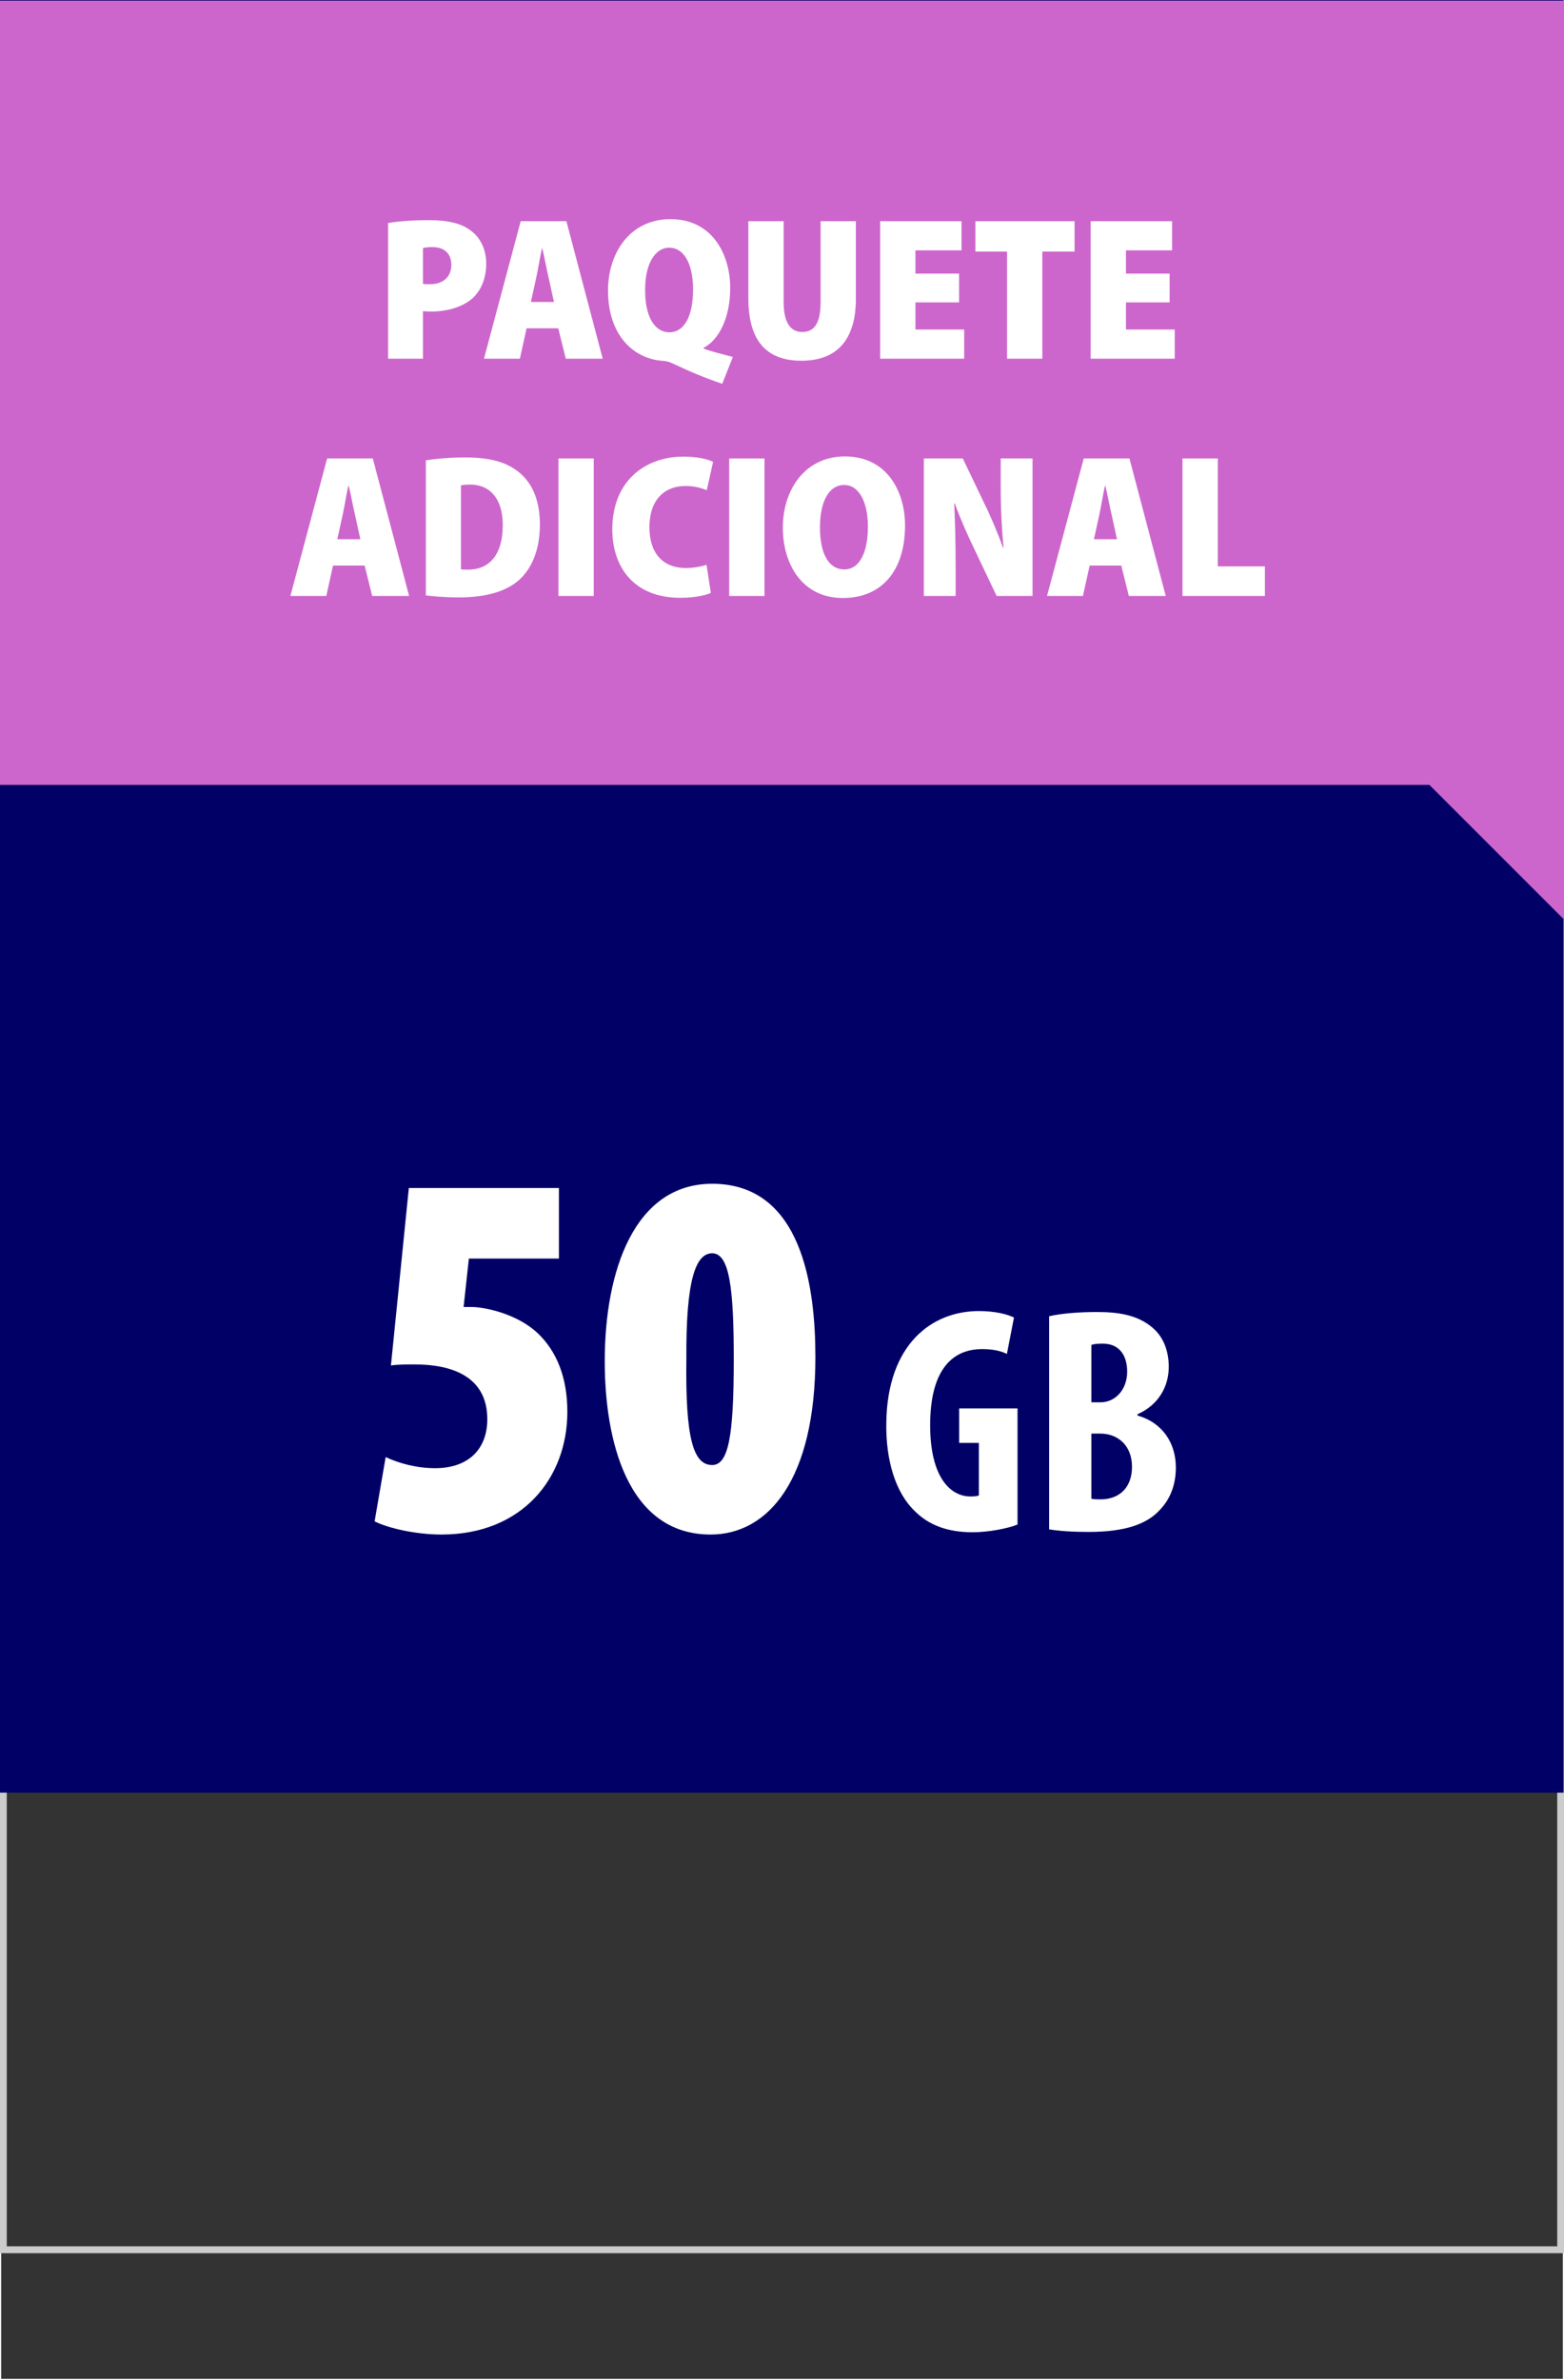 <?xml version="1.0" encoding="UTF-8"?>
<!DOCTYPE svg PUBLIC "-//W3C//DTD SVG 1.1//EN" "http://www.w3.org/Graphics/SVG/1.1/DTD/svg11.dtd">
<!-- Creator: CorelDRAW -->
<svg xmlns="http://www.w3.org/2000/svg" xml:space="preserve" width="230px" height="350px" version="1.1" style="shape-rendering:geometricPrecision; text-rendering:geometricPrecision; image-rendering:optimizeQuality; fill-rule:evenodd; clip-rule:evenodd"
viewBox="0 0 230 350"
 xmlns:xlink="http://www.w3.org/1999/xlink"
 xmlns:xodm="http://www.corel.com/coreldraw/odm/2003">
 <rect x="0" y="0" width="230" height="350" fill="#333333" stroke="none"/>
 <defs>
  <style type="text/css">
   <![CDATA[
    .str0 {stroke:#FEFEFE;stroke-width:0.216;stroke-miterlimit:22.926}
    .fil0 {fill:none}
    .fil2 {fill:#000066}
    .fil3 {fill:#CC66CC}
    .fil1 {fill:#CCCCCC;fill-rule:nonzero}
    .fil5 {fill:white;fill-rule:nonzero}
    .fil4 {fill:white;fill-rule:nonzero}
   ]]>
  </style>
 </defs>
 <g id="Capa_x0020_1">
  <rect class="fil0 str0" x="0.06" y="0.092" width="229.88" height="349.817"/>
  <path class="fil1" d="M0.497 46.246l229.503 0 0 285.075 -230 0 0 -285.075 0.497 0zm228.508 1.012l-228.01 0 0 283.051 228.01 0 0 -283.051z"/>
  <rect class="fil2" x="-0.28" y="-0.078" width="230.22" height="263.677"/>
  <polygon class="fil3" points="-0.06,0.092 230.248,0.092 230.248,135.454 210.212,115.419 -0.28,115.419 "/>
  <path class="fil4" d="M57.074 52.745l5.13 0 0 -6.99c0.3,0.03 0.689,0.06 1.14,0.06 2.37,0 4.68,-0.63 6.209,-2.01 1.23,-1.17 1.95,-2.91 1.95,-5.07 0,-1.95 -0.809,-3.72 -2.159,-4.74 -1.44,-1.17 -3.48,-1.62 -6.271,-1.62 -2.639,0 -4.619,0.18 -5.999,0.42l0 19.95zm5.13 -16.26c0.27,-0.09 0.72,-0.15 1.38,-0.15 1.89,0 2.79,1.08 2.79,2.61 0,1.679 -1.11,2.85 -3.15,2.85 -0.45,0 -0.75,0 -1.02,-0.06l0 -5.25z"/>
  <path id="_1" class="fil4" d="M82.094 48.275l1.109 4.47 5.431 0 -5.34 -20.22 -6.72 0 -5.401 20.22 5.281 0 0.989 -4.47 4.651 0zm-4.02 -3.871l0.809 -3.689c0.241,-1.11 0.54,-2.97 0.811,-4.17l0.06 0c0.3,1.2 0.63,3.03 0.9,4.17l0.81 3.689 -3.39 0z"/>
  <path id="_2" class="fil4" d="M107.774 52.495c-1.47,-0.39 -2.971,-0.75 -4.29,-1.23l0 -0.12c2.189,-1.14 3.9,-4.325 3.9,-8.805 0,-4.895 -2.611,-10.115 -8.79,-10.115 -5.91,0 -9.18,4.92 -9.18,10.51 0,6.575 3.78,10.095 8.16,10.335 0.389,0.029 0.87,0.15 1.32,0.36 2.55,1.2 4.71,2.13 7.319,3.004l1.561 -3.939zm-9.33 -3.635c-2.25,0 -3.6,-2.43 -3.57,-6.25 -0.03,-3.635 1.38,-6.185 3.54,-6.185 2.249,0 3.509,2.52 3.509,6.124 0,3.881 -1.26,6.311 -3.479,6.311z"/>
  <path id="_3" class="fil4" d="M110.054 32.525l0 11.339c0,6.061 2.489,9.18 7.8,9.18 5.28,0 8.01,-3.149 8.01,-9.089l0 -11.43 -5.19 0 0 11.91c0,3.12 -0.93,4.38 -2.7,4.38 -1.77,0 -2.731,-1.44 -2.731,-4.38l0 -11.91 -5.189 0z"/>
  <polygon id="_4" class="fil4" points="141.044,40.235 134.624,40.235 134.624,36.815 141.404,36.815 141.404,32.525 129.434,32.525 129.434,52.745 141.794,52.745 141.794,48.455 134.624,48.455 134.624,44.465 141.044,44.465 "/>
  <polygon id="_5" class="fil4" points="148.094,52.745 153.284,52.745 153.284,36.995 158.024,36.995 158.024,32.525 143.444,32.525 143.444,36.995 148.094,36.995 "/>
  <polygon id="_6" class="fil4" points="172.004,40.235 165.584,40.235 165.584,36.815 172.364,36.815 172.364,32.525 160.394,32.525 160.394,52.745 172.754,52.745 172.754,48.455 165.584,48.455 165.584,44.465 172.004,44.465 "/>
  <path id="_7" class="fil4" d="M53.624 83.164l1.11 4.47 5.43 0 -5.34 -20.22 -6.72 0 -5.4 20.22 5.28 0 0.99 -4.47 4.65 0zm-4.02 -3.87l0.81 -3.69c0.24,-1.11 0.54,-2.97 0.81,-4.17l0.06 0c0.3,1.2 0.63,3.03 0.9,4.17l0.81 3.69 -3.39 0z"/>
  <path id="_8" class="fil4" d="M62.624 87.544c0.96,0.12 2.61,0.3 4.83,0.3 3.66,0 6.6,-0.72 8.58,-2.31 1.95,-1.56 3.36,-4.35 3.36,-8.4 0,-3.75 -1.23,-6.33 -3.33,-7.89 -1.83,-1.35 -4.11,-1.98 -7.65,-1.98 -2.19,0 -4.29,0.18 -5.79,0.42l0 19.86zm5.16 -16.17c0.27,-0.06 0.69,-0.12 1.35,-0.12 2.88,0 4.8,2.04 4.8,5.94 0,4.68 -2.22,6.6 -5.16,6.57 -0.33,0 -0.75,0 -0.99,-0.06l0 -12.33z"/>
  <polygon id="_9" class="fil4" points="82.124,67.414 82.124,87.634 87.314,87.634 87.314,67.414 "/>
  <path id="_10" class="fil4" d="M103.904 83.044c-0.72,0.27 -1.98,0.48 -3.06,0.48 -3.3,0 -5.34,-2.13 -5.34,-5.97 0,-4.26 2.4,-6.09 5.28,-6.09 1.35,0 2.4,0.3 3.15,0.63l0.93 -4.17c-0.69,-0.39 -2.31,-0.78 -4.38,-0.78 -5.49,0 -10.44,3.48 -10.44,10.71 0,5.34 3,10.05 10.02,10.05 2.1,0 3.78,-0.39 4.47,-0.72l-0.63 -4.14z"/>
  <polygon id="_11" class="fil4" points="107.234,67.414 107.234,87.634 112.424,87.634 112.424,67.414 "/>
  <path id="_12" class="fil4" d="M124.244 67.114c-5.791,0 -9.12,4.83 -9.12,10.47 0,5.46 2.91,10.35 8.82,10.35 5.58,0 9.15,-3.84 9.15,-10.68 0,-4.95 -2.64,-10.14 -8.85,-10.14zm-0.12 4.2c2.28,0 3.509,2.64 3.509,6.12 0,3.81 -1.229,6.3 -3.479,6.3 -2.16,0 -3.57,-2.1 -3.57,-6.18 0,-3.96 1.41,-6.24 3.54,-6.24z"/>
  <path id="_13" class="fil4" d="M140.534 87.634l0 -4.53c0,-3.48 -0.09,-6.63 -0.21,-9.06l0.089 0c0.781,2.16 1.98,4.89 2.941,6.84l3.21 6.75 5.28 0 0 -20.22 -4.68 0 0 4.32c0,3.27 0.18,6.42 0.42,8.79l-0.09 0c-0.75,-2.13 -1.89,-4.8 -2.79,-6.6l-3.12 -6.51 -5.73 0 0 20.22 4.68 0z"/>
  <path id="_14" class="fil4" d="M164.894 83.164l1.11 4.47 5.43 0 -5.34 -20.22 -6.72 0 -5.4 20.22 5.28 0 0.99 -4.47 4.65 0zm-4.02 -3.87l0.81 -3.69c0.24,-1.11 0.54,-2.97 0.81,-4.17l0.06 0c0.3,1.2 0.63,3.03 0.9,4.17l0.81 3.69 -3.39 0z"/>
  <polygon id="_15" class="fil4" points="173.894,87.634 186.014,87.634 186.014,83.284 179.084,83.284 179.084,67.414 173.894,67.414 "/>
  <path class="fil5" d="M82.195 174.688l-22.072 0 -2.633 26.099c1.084,-0.155 2.246,-0.155 3.485,-0.155 5.498,0 10.687,1.781 10.687,8.055 0,4.337 -2.71,7.202 -7.667,7.202 -2.71,0 -5.266,-0.697 -7.28,-1.626l-1.626 9.448c2.014,1.007 6.041,1.936 9.836,1.936 11.926,0 18.509,-8.364 18.509,-18.045 0,-5.033 -1.549,-8.906 -4.414,-11.616 -3.021,-2.789 -7.513,-3.718 -9.449,-3.795 -0.464,0 -0.929,0 -1.394,0l0.775 -7.125 13.243 0 0 -10.378z"/>
  <path id="_1_65" class="fil5" d="M104.732 174.068c-11.385,0 -15.799,12.701 -15.799,26.1 0,11.461 3.253,25.479 15.566,25.479 8.52,0 15.412,-8.132 15.412,-26.099 0,-10.223 -1.936,-25.48 -15.179,-25.48zm0 10.223c2.555,0 3.175,5.189 3.175,15.567 0,11.307 -0.775,15.567 -3.175,15.567 -2.788,0 -3.95,-3.95 -3.795,-15.567 -0.078,-11.462 1.316,-15.567 3.795,-15.567z"/>
  <path id="_2_66" class="fil5" d="M149.638 207.105l-8.583 0 0 5.073 2.893 0 0 7.729c-0.237,0.095 -0.664,0.142 -1.233,0.142 -2.94,0 -5.927,-2.798 -5.927,-10.479 0,-8.297 3.366,-11.19 7.634,-11.19 1.517,0 2.703,0.237 3.651,0.711l1.043 -5.358c-0.996,-0.474 -2.75,-0.948 -5.168,-0.948 -6.876,0 -13.466,4.837 -13.609,16.453 -0.095,5.501 1.376,10.242 4.125,12.897 2.087,2.134 4.884,3.177 8.583,3.177 2.323,0 5.216,-0.569 6.591,-1.138l0 -17.069z"/>
  <path id="_3_67" class="fil5" d="M154.284 224.885c1.423,0.238 3.414,0.38 5.785,0.38 5.358,0 8.582,-1.138 10.479,-3.224 1.517,-1.565 2.371,-3.651 2.371,-6.259 0,-3.556 -1.944,-6.591 -5.643,-7.634l0 -0.19c3.129,-1.375 4.6,-4.125 4.6,-6.97 0,-2.229 -0.712,-4.362 -2.419,-5.785 -2.228,-1.896 -5.121,-2.276 -8.108,-2.276 -2.655,0 -5.168,0.19 -7.065,0.617l0 31.341zm6.212 -27.121c0.379,-0.142 0.948,-0.19 1.659,-0.19 2.513,0 3.604,1.802 3.604,4.125 0,2.608 -1.707,4.505 -3.936,4.505l-1.327 0 0 -8.44zm0 13.039l1.327 0c2.466,0 4.647,1.66 4.647,4.884 0,3.224 -2.039,4.789 -4.599,4.789 -0.522,0 -0.996,0 -1.375,-0.095l0 -9.578z"/>
 </g>
</svg>
